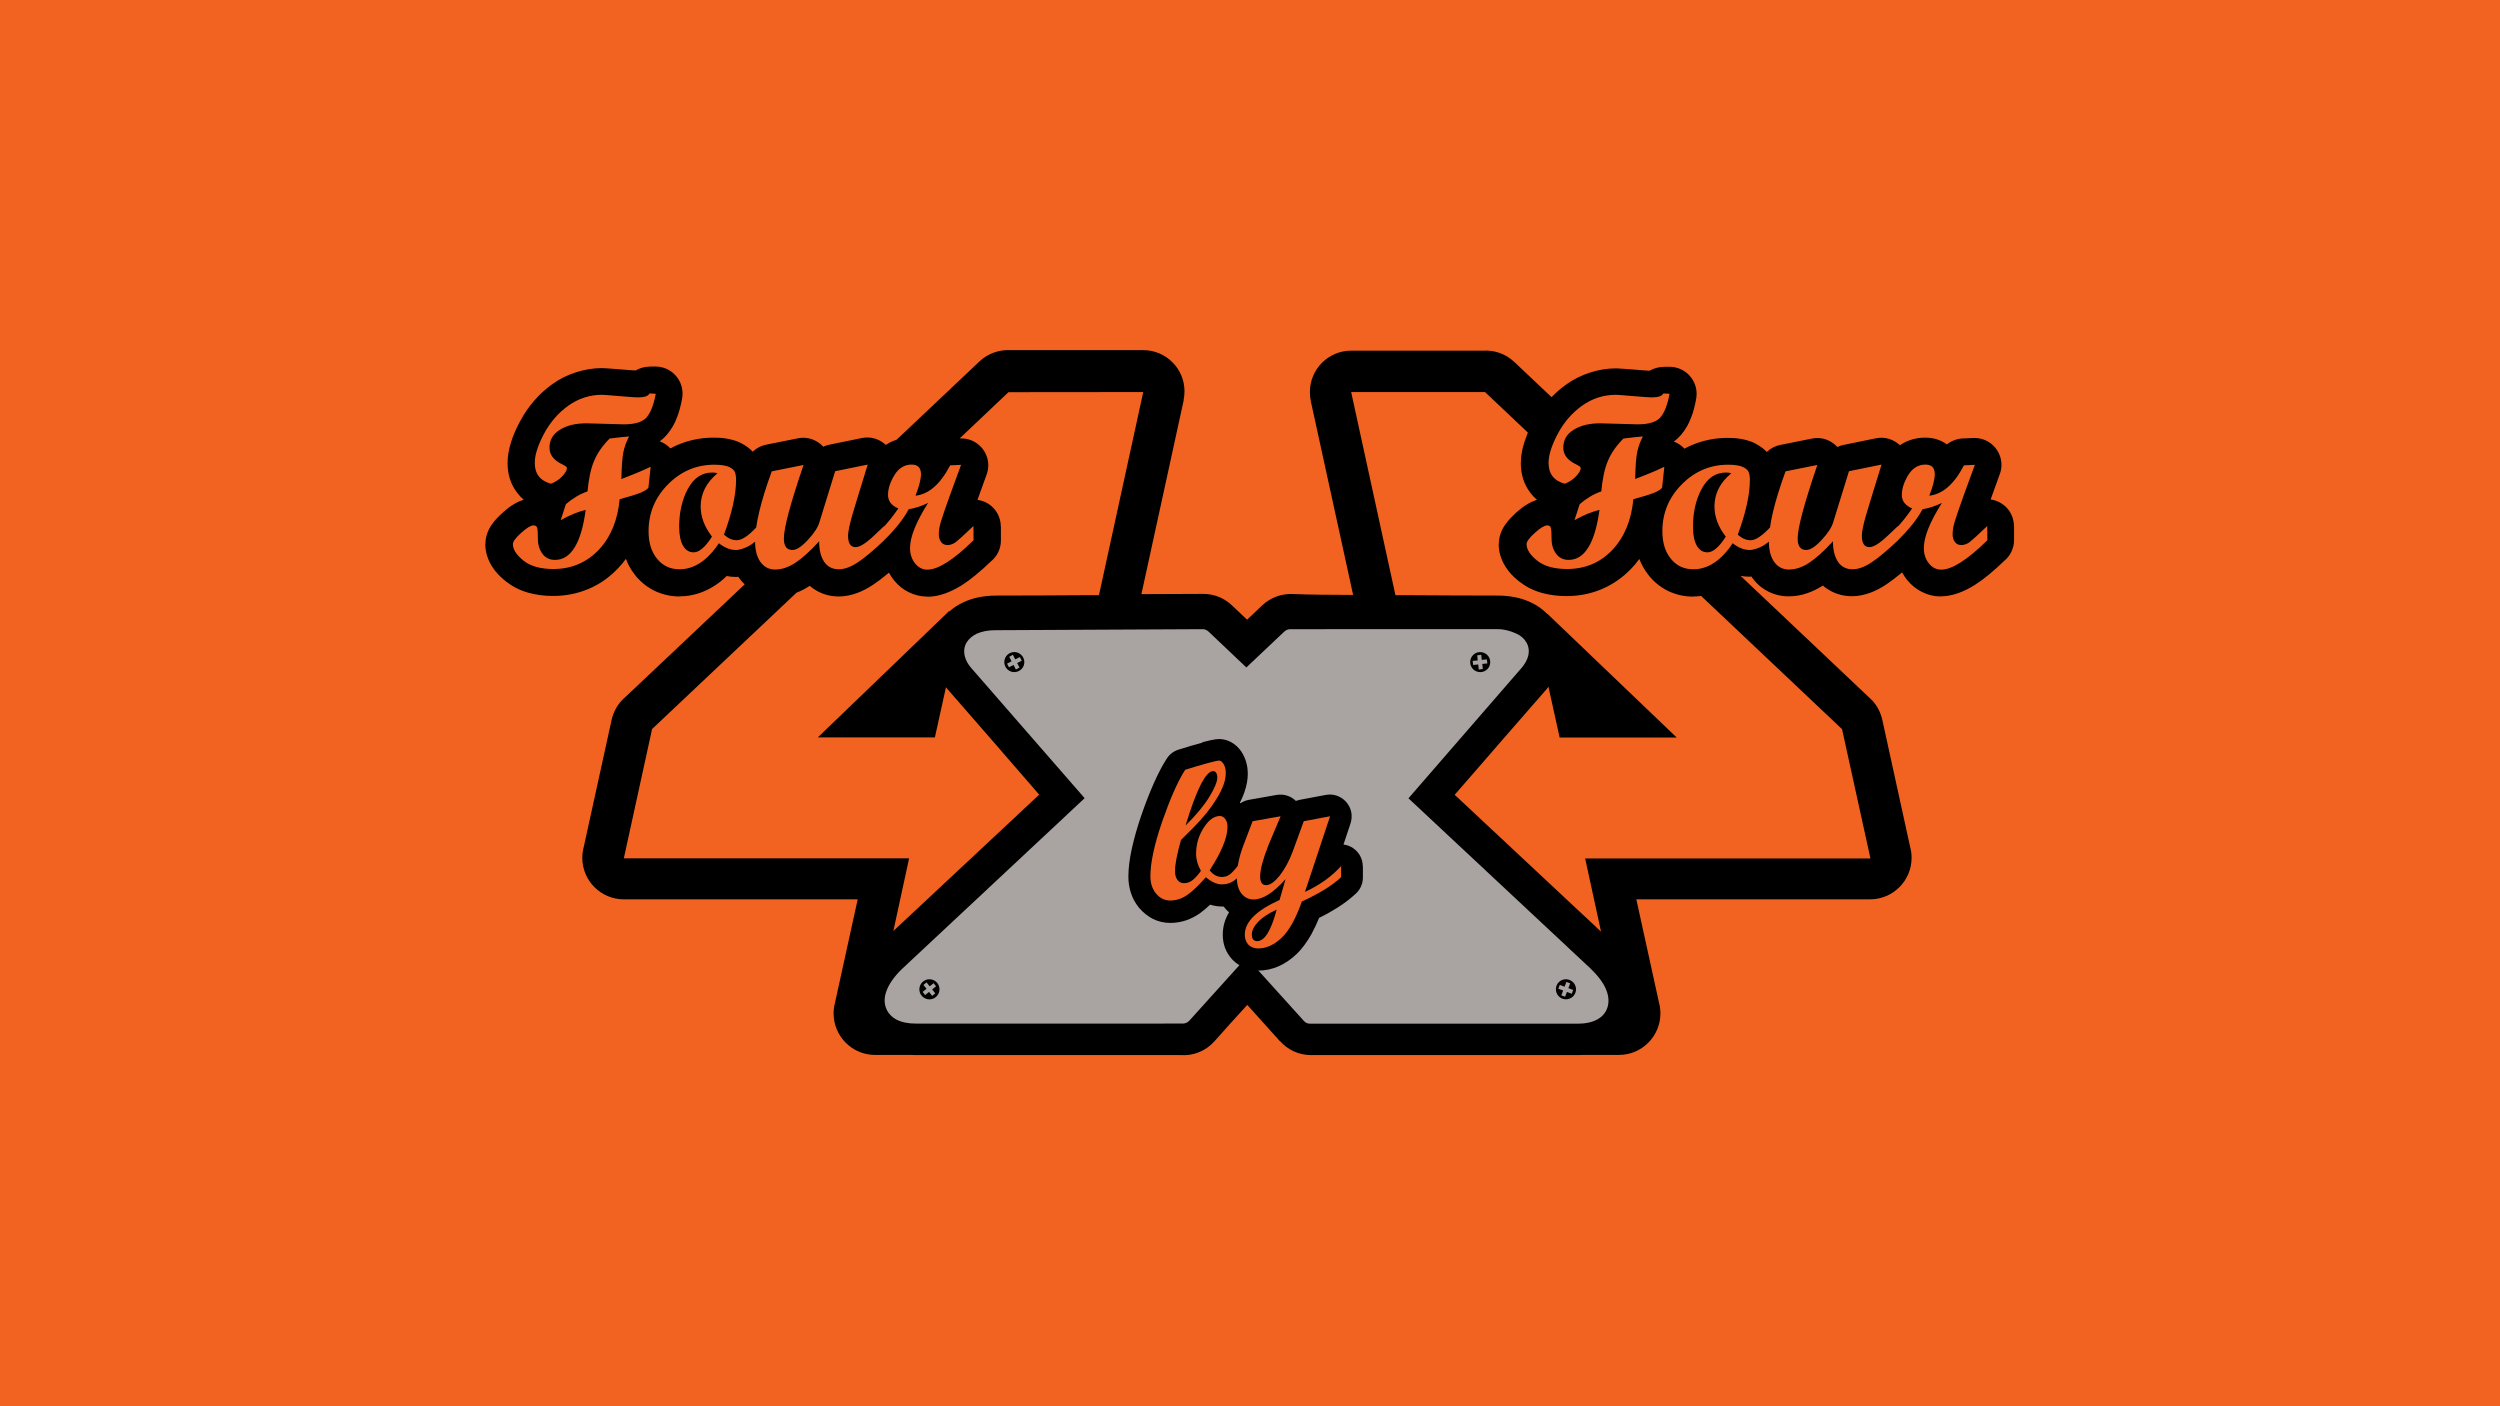 <?xml version="1.0" encoding="utf-8"?>
<!-- Generator: Adobe Illustrator 25.2.3, SVG Export Plug-In . SVG Version: 6.00 Build 0)  -->
<svg version="1.1" id="Layer_1" xmlns="http://www.w3.org/2000/svg" xmlns:xlink="http://www.w3.org/1999/xlink" x="0px" y="0px"
	 viewBox="0 0 1920 1080" style="enable-background:new 0 0 1920 1080;" xml:space="preserve">
<style type="text/css">
	.st0{fill:#F26322;}
	.st1{fill:#A9A3A1;}
</style>
<rect x="-1.4" y="-0.4" class="st0" width="1922.7" height="1080.8"/>
<g>
	<path d="M1039.2,456.9l-32.6-149.2h0.1c-0.5-2.1-0.7-4.4-0.7-6.7c0-17.5,14.2-31.7,31.7-31.7h101.7c8.4-0.5,16.9,2.4,23.5,8.6
		l28.7,27.1c3.5-3.6,7.2-6.9,11.4-9.8l0,0c5.5-4,11.7-7,18.2-9.1s13.2-3.2,20-3.2c0.6,0,2.4,0.1,5.3,0.3c3.3,0.2,6.4,0.5,9.3,0.7
		h0.1l0,0c4.9,0.4,7.8,0.7,9,0.7c0.8,0.1,1.5,0.1,2,0.1c3.2-1.8,6.9-2.9,10.6-2.9v-0.1h4.7c11.5,0,20.8,9.3,20.8,20.8
		c0,1.6-0.2,3.1-0.5,4.7c-1,5.1-2.1,9.5-3.7,13.4c-1.9,5.2-4.5,9.5-7.6,13.2l0,0c-1.7,2-3.6,3.8-5.7,5.3c3.1,1.2,5.8,3,8.2,5.5
		c1.9-1.1,3.9-2,5.9-2.9c8.7-3.6,17.7-5.4,27.2-5.4c3.5,0,6.8,0.2,9.7,0.7c3.8,0.6,7.3,1.6,10.4,3c3,1.5,5.7,3.2,8,5.2
		c0.7,0.7,1.4,1.3,2,1.9c2.9-2.8,6.5-4.7,10.4-5.4l0,0l24.4-4.9c7.4-1.5,14.7,1.3,19.4,6.5c1.8-0.9,3.8-1.5,5.7-1.8l23.9-4.9
		c6.9-1.4,13.6,0.8,18.4,5.3c0.4-0.2,0.8-0.5,1.1-0.7c5.6-3.4,11.7-5.1,18.3-5.1c6.5,0,12.1,1.8,16.7,5.2c3.7-2.9,8.3-4.6,12.9-4.6
		l7.5-0.3c11.5-0.5,21.1,8.5,21.5,19.9c0.1,2.7-0.3,5.4-1.3,7.9l0,0l-7,19.4c4.5,0.6,8.7,2.7,12.1,6.1c3.9,4,5.8,9.2,5.8,14.4h0.1
		v10.6c0,6.4-2.9,12.2-7.4,15.9c-8.4,8.1-15.9,14.3-22.7,18.6c-9.2,5.8-18,8.8-26.3,8.8v0.1c-5,0-9.8-1.2-14.4-3.5
		c-4.3-2.1-8-5.2-11.1-8.9l0,0c-1.6-1.9-2.9-4-4.1-6.1c-0.4,0.3-0.8,0.7-1.2,1c-3.8,3.2-7.5,5.9-11,8.3c-4.1,2.7-8.1,4.8-12.1,6.3
		c-5,1.8-9.6,2.7-14.2,2.7c-5.7,0-11-1.3-15.9-3.8c-2.3-1.3-4.5-2.6-6.4-4.4l-0.3,0.2c-3.9,2.4-7.8,4.4-11.8,5.7
		c-4.9,1.7-9.6,2.4-14.3,2.4c-5.6,0-10.9-1.3-15.8-3.8c-4.7-2.4-8.8-5.9-12.2-10.6c-0.2-0.3-0.4-0.5-0.5-0.8c-0.6,0-1.3,0.1-1.8,0.1
		c-2.2,0-4.4-0.2-6.5-0.6l98.3,93c5.2,4.4,8.9,10.4,10.5,17.5l21.4,97.7c0.7,2.6,1.1,5.4,1.1,8.3c0,17.6-14.3,31.9-31.9,31.9h-179.5
		l17.4,79.3c0.7,2.6,1.1,5.3,1.1,8.3c0,17.6-14.3,31.9-31.9,31.9H1215c-0.9,0-1.7,0.1-2.5,0.1h-0.1l0,0h-205.6
		c-9.5,0-18-4.2-23.8-10.8l-0.1,0.1c-8.8-9.9-16.3-18.2-23.7-26.4l-1.3-1.4l-1.3,1.4c-7.5,8.2-15.1,16.5-23.8,26.4
		c-6.9,7.8-16.7,11.5-26.4,10.7H703.2h-0.1l0,0c-1,0-1.9,0-2.9-0.1h-28.1c-17.6,0-31.9-14.3-31.9-31.9c0-2.8,0.4-5.6,1.1-8.3
		l17.4-79.3H479.1c-17.6,0-31.9-14.3-31.9-31.9c0-2.8,0.4-5.6,1.1-8.3l21.4-97.6c1.6-7.1,5.3-13.1,10.5-17.5l91.7-86.6
		c-1.6-1.5-3-3.1-4.3-5l0,0c-0.2-0.3-0.4-0.6-0.6-0.8c-0.6,0-1.2,0.1-1.8,0.1c-2.3,0-4.8-0.2-7.1-0.7c-2.8,2.7-5.7,5.1-8.8,7.1
		c-8.5,5.6-17.7,8.5-27.5,8.5v0.1c-6.5,0-12.6-1.4-18.4-4c-5.7-2.7-10.7-6.5-15-11.6c-0.5-0.6-0.9-1.1-1.3-1.7
		c-2.7-3.5-4.9-7.4-6.4-11.6c-1.8,2.5-3.8,4.9-5.9,7.1l0,0c-6.6,7-14.2,12.4-22.8,16c-8.5,3.6-17.6,5.4-27.3,5.4
		c-6.7,0-12.8-0.8-18.7-2.4c-6.5-1.8-12.2-4.7-17.1-8.5c-0.3-0.2-0.5-0.4-0.8-0.6c-4.2-3.4-7.6-7-10-10.8
		c-3.6-5.6-5.4-11.5-5.4-17.6h0.1c0-5.5,1.8-10.9,5.6-15.9c1.9-2.7,4.6-5.4,7.7-8.2c0.1-0.1,0.3-0.3,0.4-0.4
		c2.7-2.4,5.4-4.5,8.2-6.1c2.5-1.6,5-2.6,7.5-3.4c-1.8-1.6-3.4-3.2-4.9-5.2c-5-6.4-7.5-14.1-7.5-22.9c0-5.1,0.9-10.5,2.7-16.2
		c1.5-4.8,3.7-9.9,6.7-15.6c0.2-0.4,0.5-0.8,0.7-1.2c2.9-5.4,6.3-10.3,10.2-14.8c4.2-4.9,8.8-9.1,14.1-12.9l0,0
		c5.5-4,11.7-7,18.2-9.1c6.5-2.1,13.2-3.2,20-3.2c0.7,0,2.4,0.1,5.3,0.3c3.3,0.2,6.4,0.5,9.3,0.7h0.1l0,0c4.9,0.4,7.8,0.7,9,0.7
		c0.8,0.1,1.5,0.1,2,0.1c3.2-1.8,6.9-2.9,10.6-2.9v-0.1h4.7c11.5,0,20.8,9.3,20.8,20.8c0,1.7-0.2,3.2-0.5,4.7c-1,5-2.1,9.4-3.7,13.4
		c-1.9,5.2-4.5,9.5-7.6,13.2l0,0c-1.7,2-3.6,3.8-5.7,5.3c3.1,1.2,5.8,3,8.2,5.5c1.9-1.1,3.9-2,5.9-2.9c8.7-3.6,17.7-5.4,27.2-5.4
		c3.5,0,6.8,0.2,9.7,0.7c3.8,0.6,7.3,1.6,10.4,3c3,1.5,5.7,3.1,8,5.2c0.7,0.7,1.4,1.3,2,1.9c2.9-2.8,6.5-4.7,10.4-5.4l0,0l24.4-4.9
		c7.4-1.5,14.7,1.3,19.4,6.5c1.8-0.9,3.8-1.5,5.7-1.8l23.9-4.9c6.9-1.4,13.6,0.8,18.4,5.3c0.4-0.2,0.8-0.5,1.1-0.7
		c2.3-1.5,4.8-2.5,7.3-3.4l63.6-60.1c6.6-6.2,15.2-9,23.5-8.6H878c17.5,0,31.7,14.2,31.7,31.7c0,2.3-0.3,4.6-0.7,6.7h0.1l-32.5,149
		c17.1-0.1,34.6-0.1,47.5-0.2c8.6,0,16.2,3.3,22,8.8l0,0c3.5,3.3,7.1,6.7,10.7,10.1l1,0.9l0.9-0.9c3.6-3.4,7.2-6.8,10.7-10.1
		c6.6-6.3,15.3-9.1,23.7-8.7C1005.8,456.8,1022.7,456.8,1039.2,456.9L1039.2,456.9z"/>
	<path class="st1" d="M908,786.1c1.9,0.1,3.9-0.6,5.3-2.1l41.5-46l2.6-2.4l4.9,5.2l39.1,43.3c1.2,1.4,2.8,2.1,4.8,2.1h205.6
		c6.1,0,11.1-1.2,14.8-3.2c4-2.1,6.6-5.3,7.9-9.2c1.2-3.7,1.1-7.8-0.4-12.2c-2.3-6.8-7.3-12.6-12.4-17.6l-140-130.9l87.1-100.4
		c2.4-2.9,4-5.8,4.8-8.7c1-3.9,0.5-7.5-1.3-10.6c-1.7-2.9-4.3-5.3-7.8-6.8c-4.3-2-9.2-3.4-14-3.4H991.2c-1.7,0-3.4,0.5-4.8,1.8
		l-29.2,27.6L928.1,485c-1.2-1.1-2.7-1.8-4.4-1.8L764,484c-5.5,0-10.3,1.1-13.9,2.7c-3.5,1.7-6.1,4-7.8,6.8
		c-1.8,3.1-2.3,6.7-1.3,10.6c0.8,3.2,2.6,6.3,4.8,8.8L833,613L693,743.9c-6.4,6.1-10.5,12.2-12.3,17.5c-1.6,4.4-1.7,8.6-0.4,12.3
		c1.3,3.9,4,7,7.9,9.2c4.5,2.4,9.8,3.2,14.9,3.2H908L908,786.1z M721.4,761.2c-0.8,4.2-4.8,7-9,6.2c-4.2-0.8-7-4.8-6.2-9
		c0.8-4.2,4.8-7,9-6.2C719.4,752.9,722.2,757,721.4,761.2L721.4,761.2z M717,755.1l1.9,2.4l-3,2.4l2.4,3l-2.4,1.9l-2.4-3l-3,2.4
		l-1.9-2.4l3-2.4l-2.4-3l2.4-1.9l2.4,3L717,755.1L717,755.1z M1209.9,757.1c1.5,4-0.6,8.5-4.6,9.9c-4,1.5-8.5-0.6-9.9-4.6
		c-1.5-4,0.6-8.5,4.6-9.9C1203.9,751.1,1208.4,753.1,1209.9,757.1L1209.9,757.1z M1203,754.1l2.9,1.1l-1.4,3.7l3.7,1.4l-1.1,2.9
		l-3.7-1.4l-1.4,3.7l-2.9-1.1l1.4-3.7l-3.7-1.4l1.1-2.9l3.7,1.4L1203,754.1L1203,754.1z M1142.1,502.9c3.1,2.9,3.2,7.9,0.3,10.9
		c-2.9,3.1-7.8,3.2-10.9,0.3s-3.2-7.8-0.3-10.9C1134,500.1,1139,500,1142.1,502.9L1142.1,502.9z M1134.5,503.3l3.1-0.4l0.4,3.9
		l3.9-0.4l0.4,3.1l-3.9,0.4l0.4,3.9l-3.1,0.4l-0.4-3.9l-3.9,0.4l-0.4-3.1l3.9-0.4L1134.5,503.3L1134.5,503.3z M782,501.4
		c3.9,1.7,5.7,6.2,4.1,10.1c-1.7,3.9-6.2,5.7-10.1,4.1c-4-1.7-5.7-6.2-4.1-10.1C773.5,501.6,778.1,499.7,782,501.4L782,501.4z
		 M775.1,504.4l2.8-1.5l1.8,3.5l3.5-1.8l1.5,2.8l-3.5,1.8l1.8,3.5l-2.8,1.5l-1.8-3.5l-3.5,1.8l-1.5-2.8l3.5-1.8L775.1,504.4
		L775.1,504.4z"/>
	<path class="st0" d="M878,301.1l-34,156h-3h-5c-12.7,0-24.5,0.1-36.3,0.2c-12.2,0.1-24.3,0.1-35.2,0.1l0,0h-0.1
		c-9.3,0.1-17.7,1.9-24.6,5.2c-4,1.8-7.6,4.2-10.7,7l-0.3-0.2l-100.7,96.9h89.9l8.5-38.5c0.2,0.3,0.4,0.5,0.6,0.8
		c44,50.5,39.6,45.4,41.2,47.3l1.8,2.1c9.1,10.5,18.5,21.3,28,32.3L686.1,715l12.1-55.8H479.1l21.7-99.3l110.9-104.7
		c3.3-1.3,6.6-2.9,9.9-5.1l0.3-0.2c1.9,1.8,4.1,3.1,6.4,4.4c4.9,2.5,10.2,3.8,15.9,3.8c4.6,0,9.2-0.9,14.2-2.7c4-1.5,8-3.6,12.1-6.3
		c3.5-2.3,7.2-5.1,11-8.3c0.4-0.3,0.8-0.7,1.2-1c1.2,2.1,2.5,4.2,4.1,6.1l0,0c3.1,3.8,6.8,6.8,11.1,8.9c4.5,2.2,9.3,3.4,14.4,3.4
		v0.1c8.2,0,16.9-3,26.3-8.8c6.7-4.3,14.3-10.5,22.7-18.6c4.6-3.8,7.4-9.5,7.4-15.9v-10.6h-0.1c0-5.2-1.9-10.4-5.8-14.4
		c-3.3-3.5-7.6-5.5-12.1-6.1l7-19.4l0,0c0.9-2.4,1.4-5.2,1.3-7.9c-0.5-11.5-10.1-20.3-21.5-19.9H737l37.5-35.5L878,301.1L878,301.1z
		 M1037.7,301.1l34,156h2.7h5c12.7,0,24.5,0.1,36.3,0.2c12.2,0.1,24.3,0.1,35.2,0.1h0.1l0,0c9.3,0.1,17.7,1.9,24.6,5.2
		c4.9,2.2,9.1,5.3,12.6,8.8l0.1-0.1l99.4,95.1h-89.9l-8.6-39c-0.2,0.3-0.4,0.5-0.6,0.8c-0.1,0.1-0.2,0.3-0.4,0.4l0.1,0.1
		c-44,50.5-39.6,45.4-41.2,47.3l-1.8,2.1c-9.1,10.5-18.5,21.3-28.1,32.3l112.4,105.1l-12.2-56.2h219.1l-21.8-99.3l-108.2-102.3
		c-2,0.3-4.2,0.4-6.3,0.4v0.1c-6.5,0-12.6-1.4-18.4-4c-5.7-2.7-10.7-6.5-15-11.6c-0.5-0.6-0.9-1.1-1.3-1.7
		c-2.7-3.5-4.9-7.4-6.5-11.6c-1.8,2.5-3.8,4.9-5.9,7.1l0,0c-6.6,7-14.2,12.3-22.8,16c-8.5,3.6-17.6,5.4-27.3,5.4
		c-6.6,0-12.8-0.8-18.7-2.4c-6.5-1.8-12.2-4.7-17.1-8.5c-0.3-0.2-0.5-0.4-0.8-0.6c-4.3-3.4-7.6-7-10-10.8
		c-3.6-5.6-5.4-11.5-5.4-17.6h0.1c0-5.5,1.8-10.9,5.6-15.9c1.9-2.7,4.6-5.4,7.6-8.2c0.1-0.1,0.3-0.3,0.4-0.4
		c2.7-2.4,5.4-4.5,8.2-6.1c2.5-1.6,5-2.6,7.5-3.4c-1.8-1.6-3.4-3.2-4.9-5.2c-5-6.4-7.5-14.1-7.5-22.9c0-5.1,0.9-10.5,2.7-16.2
		c0.8-2.3,1.7-4.8,2.7-7.4l-32.9-31.1H1037.7L1037.7,301.1z"/>
	<path class="st0" d="M503.6,302.4c-1.5,8.3-3.8,14.3-6.9,18s-9,5.5-17.7,5.5l-28.6-0.8c-8.5,0-15.3,1.7-20.5,5
		c-5.3,3.3-7.9,7.9-7.9,13.7c0,5.5,3.3,9.8,10,12.9c2.2,1.1,3.4,1.9,3.4,2.8c0,1.7-1.3,3.8-3.7,6.4c-2.4,2.5-5.3,4.4-8.6,5.6
		c-8.3-2.3-12.4-7.6-12.4-16c0-5.9,2.3-13.3,7-22.2c4.7-8.8,10.9-16.1,18.7-21.7c7.9-5.6,16.5-8.4,26.1-8.4c0.8,0,5.2,0.3,13.1,1
		c7.9,0.7,12.7,1,14.3,1c5,0,8-1,8.9-3L503.6,302.4L503.6,302.4z M499.7,358.5l-1.7,16c-1,1.4-3,2.6-6,3.9c-3.1,1.3-8.5,2.9-16.1,5
		c-1.5,16-6.8,29-16,38.8C450.6,432,438.9,437,425,437c-9.8,0-17.5-2.1-22.9-6.4s-8.2-8.6-8.2-12.7c0-1.9,2.1-4.9,6.4-8.7
		c4.2-3.8,7.4-5.7,9.4-5.7c1.6,0,2.4,0.6,2.8,1.7c0.4,1.2,0.6,4,0.6,8.6c0,4.6,1.2,8.4,3.5,11.5c2.2,3.1,5.5,4.7,9.6,4.7
		c12.3,0,20.2-12.8,23.6-38.4c-5.6,1.3-12.1,3.9-19.2,7.9l4-12.3c5.2-4.5,10.8-7.8,16.6-9.8c0.9-9.8,2.6-17.7,5.1-23.5
		c2.4-5.8,6.3-11.5,11.9-17.1c7.3-0.9,12.3-1.5,14.9-1.6c-2.1,4.1-3.5,8-4.3,11.8c-0.8,3.8-1.4,10.7-1.6,20.9
		C484.9,365,492.5,361.9,499.7,358.5L499.7,358.5z M581.2,414.9c-3.1,2.7-6.1,4.7-9,5.8c-2.9,1.2-5.3,1.7-7,1.7
		c-4.4,0-8.8-1.8-13.1-5.2c-8.8,13.3-19,20-30.2,20c-7.1,0-12.8-2.6-17.2-8c-4.4-5.3-6.6-12.3-6.6-21.2c0-14,5-26,14.9-36
		s21.8-15.1,35.5-15.1c5.2,0,8.9,0.6,11.4,1.7c2.4,1.2,3.9,2.4,4.5,4c0.6,1.6,0.9,3.5,0.9,5.8c0,11.5-3.1,25.5-9.3,42.2
		c3.1,2.8,6.4,4.3,9.8,4.3c4.1,0,9.3-3.6,15.8-10.7L581.2,414.9L581.2,414.9z M551,363.5c-1-0.4-2.2-0.6-4-0.6
		c-8,0-14.2,4.2-18.7,12.5c-4.5,8.3-6.7,18.1-6.7,29.2c0,6.2,1,11,2.9,14.4c1.9,3.4,4.7,5.2,8.2,5.2c4.3,0,9-4,14.1-12.1
		c-5.7-7.3-8.7-15.1-8.7-23.3C538.2,379,542.5,370.6,551,363.5L551,363.5z M679.1,414.9c-8.1,7.7-14.8,13.3-20.2,16.9
		s-10.3,5.4-14.7,5.4c-4.9,0-8.6-1.9-11.2-5.7c-2.6-3.9-3.9-9.1-3.9-15.8c-6.7,7.4-12.7,12.8-18.1,16.4c-5.3,3.5-10.5,5.3-15.7,5.3
		c-4.7,0-8.4-1.9-11.2-5.7c-2.8-3.9-4.2-9.1-4.2-15.8c0-12.7,4.3-30.7,12.8-53.9l24.4-4.9c-10,29.4-15.1,48.2-15.1,56.5
		c0,5.9,2.2,8.8,6.6,8.8c3.2,0,7.1-2.6,11.9-7.8c4.8-5.2,7.7-9.7,8.8-13.5l12.1-39.2l25-5.1c-5.7,18.5-9.7,31.4-11.9,38.9
		c-2.1,7.5-3.2,12.7-3.2,15.8c0,5.7,1.9,8.7,5.8,8.7c3.2,0,7.9-2.9,14.1-8.8l7.7-7.3L679.1,414.9L679.1,414.9z M747.7,414.9
		c-15.4,15.1-27.2,22.6-35.5,22.6c-3.7,0-6.9-1.6-9.4-4.8c-2.5-3.1-3.9-7.1-3.9-11.7c0-8.7,4.7-20.2,13.9-34.8
		c-4.6,2.3-9.5,4-14.9,4.9c-4,7.4-10.2,15.3-18.8,23.7H677v-8.3c4.8-5,9-10.3,12.9-16c-5.3-2.3-7.9-5.7-7.9-10.4s1.6-9.7,4.9-15.2
		c3.2-5.3,7.7-8.1,13.2-8.1c4.8,0,7.2,2.4,7.2,7.4c0,3.9-1.4,9.3-4.2,16.5c10.1-1.1,19.1-8.8,26.6-23.3l8.4-0.4l-8.6,23.5
		c-3.6,9.9-5.8,16.6-6.9,20.2s-1.6,6.7-1.6,9.5c0,2.5,0.6,4.6,1.8,6.1c1.2,1.6,2.8,2.3,4.9,2.3c2.2,0,4.3-0.8,6.3-2.2
		c2-1.6,6.5-5.6,13.6-12.4L747.7,414.9L747.7,414.9z M1282.2,302.4c-1.5,8.3-3.8,14.3-6.9,18c-3.1,3.7-9,5.5-17.7,5.5l-28.6-0.8
		c-8.5,0-15.3,1.7-20.5,5c-5.3,3.3-7.9,7.9-7.9,13.7c0,5.5,3.3,9.8,10,12.9c2.2,1.1,3.4,1.9,3.4,2.8c0,1.7-1.3,3.8-3.7,6.4
		c-2.4,2.5-5.3,4.4-8.6,5.6c-8.3-2.3-12.4-7.6-12.4-16c0-5.9,2.3-13.3,7-22.2s10.9-16.1,18.7-21.7c7.9-5.6,16.5-8.4,26.1-8.4
		c0.8,0,5.2,0.3,13.1,1c7.9,0.7,12.7,1,14.3,1c5,0,8-1,8.9-3L1282.2,302.4L1282.2,302.4z M1278.2,358.5l-1.7,16c-1,1.4-3,2.6-6,3.9
		c-3.1,1.3-8.5,2.9-16.1,5c-1.5,16-6.8,29-16,38.8c-9.2,9.8-20.9,14.8-34.9,14.8c-9.8,0-17.5-2.1-22.9-6.4
		c-5.4-4.3-8.2-8.6-8.2-12.7c0-1.9,2.1-4.9,6.4-8.7c4.2-3.8,7.4-5.7,9.4-5.7c1.6,0,2.4,0.6,2.8,1.7c0.4,1.2,0.6,4,0.6,8.6
		c0,4.6,1.2,8.4,3.5,11.5c2.3,3.1,5.5,4.7,9.6,4.7c12.3,0,20.2-12.8,23.7-38.4c-5.6,1.3-12.1,3.9-19.2,7.9l4-12.3
		c5.2-4.5,10.7-7.8,16.6-9.8c0.9-9.8,2.6-17.7,5.1-23.5c2.4-5.8,6.3-11.5,11.9-17.1c7.3-0.9,12.3-1.5,14.9-1.6
		c-2.1,4.1-3.5,8-4.3,11.8c-0.8,3.8-1.4,10.7-1.6,20.9C1263.5,365,1271.1,361.9,1278.2,358.5L1278.2,358.5z M1359.8,414.9
		c-3.1,2.7-6.1,4.7-9,5.8s-5.3,1.7-7,1.7c-4.4,0-8.8-1.8-13.1-5.2c-8.8,13.3-19,20-30.2,20c-7.1,0-12.8-2.6-17.2-8
		c-4.4-5.3-6.6-12.3-6.6-21.2c0-14,5-26,14.9-36s21.8-15.1,35.5-15.1c5.2,0,8.9,0.6,11.4,1.7c2.4,1.2,3.9,2.4,4.5,4
		c0.6,1.6,0.9,3.5,0.9,5.8c0,11.5-3.1,25.5-9.3,42.2c3.1,2.8,6.4,4.3,9.8,4.3c4.1,0,9.3-3.6,15.8-10.7L1359.8,414.9L1359.8,414.9z
		 M1329.6,363.5c-1-0.4-2.2-0.6-4-0.6c-8,0-14.2,4.2-18.7,12.5c-4.5,8.3-6.7,18.1-6.7,29.2c0,6.2,1,11,2.9,14.4s4.7,5.2,8.2,5.2
		c4.3,0,9-4,14.1-12.1c-5.7-7.3-8.7-15.1-8.7-23.3C1316.8,379,1321,370.6,1329.6,363.5L1329.6,363.5z M1457.7,414.9
		c-8.1,7.7-14.8,13.3-20.2,16.9c-5.4,3.6-10.3,5.4-14.7,5.4c-4.9,0-8.6-1.9-11.2-5.7c-2.6-3.9-3.9-9.1-3.9-15.8
		c-6.7,7.4-12.7,12.8-18.1,16.4c-5.3,3.5-10.5,5.3-15.7,5.3c-4.7,0-8.4-1.9-11.2-5.7c-2.8-3.9-4.2-9.1-4.2-15.8
		c0-12.7,4.3-30.7,12.8-53.9l24.4-4.9c-10,29.4-15.1,48.2-15.1,56.5c0,5.9,2.2,8.8,6.6,8.8c3.2,0,7.1-2.6,11.9-7.8
		c4.8-5.2,7.7-9.7,8.8-13.5l12.1-39.2l25-5.1c-5.7,18.5-9.7,31.4-11.9,38.9s-3.2,12.7-3.2,15.8c0,5.7,1.9,8.7,5.8,8.7
		c3.2,0,7.9-2.9,14.1-8.8l7.7-7.3L1457.7,414.9L1457.7,414.9z M1526.3,414.9c-15.4,15.1-27.2,22.6-35.5,22.6c-3.7,0-6.9-1.6-9.4-4.8
		c-2.5-3.1-3.9-7.1-3.9-11.7c0-8.7,4.7-20.2,13.9-34.8c-4.6,2.3-9.5,4-14.9,4.9c-4,7.4-10.2,15.3-18.8,23.7h-2.1v-8.3
		c4.8-5,9-10.3,12.9-16c-5.3-2.3-7.9-5.7-7.9-10.4s1.6-9.7,4.9-15.2c3.2-5.3,7.7-8.1,13.2-8.1c4.8,0,7.2,2.4,7.2,7.4
		c0,3.9-1.4,9.3-4.2,16.5c10.1-1.1,19.1-8.8,26.6-23.3l8.4-0.4l-8.6,23.5c-3.6,9.9-5.8,16.6-6.9,20.2c-1.1,3.6-1.6,6.7-1.6,9.5
		c0,2.5,0.6,4.6,1.8,6.1c1.2,1.6,2.8,2.3,4.9,2.3c2.2,0,4.3-0.8,6.3-2.2c2-1.6,6.5-5.6,13.6-12.4L1526.3,414.9L1526.3,414.9z"/>
	<g>
		<path d="M953.7,742.4c-1.6-0.9-4.8-2.9-6.8-5l-0.2-0.2l0,0c-2.7-2.8-4.6-5.8-5.9-9.3c-1.2-3.2-1.7-6.6-1.7-10.1
			c0-6.1,1.6-11.8,4.8-17.1c-1.4-1.3-2.8-2.7-3.9-4.2l-0.1-0.1l0,0l-0.2-0.2c-0.5,0-0.9,0-1.3,0c-3,0-6-0.5-9-1.4
			c-2.6,2.4-5.2,4.6-7.6,6.4c-3.5,2.5-7.1,4.3-10.8,5.6c-3.9,1.3-8,2-12.2,2c-4.7,0-9.2-1-13.4-3.1c-3.9-2-7.4-4.8-10.5-8.4
			l-0.1-0.1l0,0c-2.8-3.5-4.9-7.2-6.2-11.3c-1.3-3.9-2-8.1-2-12.6c0-6.4,0.9-13.6,2.7-21.8c1.7-7.6,4.1-16.2,7.3-25.5
			c3-8.7,6.2-16.9,9.5-24.4c3.4-7.6,6.7-14,10-19c2.4-3.8,6.1-6.2,10.1-7.2c3.7-1.2,6.5-2,8.5-2.6c2.8-0.8,5.6-1.6,8.6-2.4h0.1V570
			c1.7-0.4,3.6-0.9,6.3-1.5c2.8-0.6,4.9-0.9,6.4-0.9c4.4,0,8.5,1.4,12.2,4.2l0,0c2.4,1.9,4.6,4.3,6.2,7.3c1.3,2.4,2.3,4.9,2.9,7.5
			c0.6,2.4,0.9,5,0.9,7.5c0,4.6-0.9,9.5-2.7,14.6c-0.9,2.6-2,5.1-3.4,7.8c0.2,0.2,0.3,0.3,0.4,0.4c2-1.3,4.2-2.2,6.4-2.6l0,0
			l21.5-3.8c5.6-0.9,11,0.9,14.7,4.6c0.9-0.3,1.9-0.6,2.8-0.8l0,0l20.2-3.8c9.1-1.7,17.8,4.3,19.6,13.4c0.6,3.2,0.2,6.4-0.9,9.4
			l-5.1,15.3c3.3,0.4,6.5,1.7,9.2,4.2c3.7,3.3,5.6,7.9,5.6,12.5h0.1v8.6c0,5.3-2.4,10-6.2,13.1c-3.9,3.5-8.5,7.1-14,10.5
			c-3.9,2.4-8.4,5-13.4,7.4c-1.9,4.6-3.9,8.9-6,12.7c-3.5,6.1-7.2,11.2-11.2,15l-0.1,0.1l0,0c-4.2,4-8.7,7.1-13.4,9.2
			c-5.2,2.4-10.5,3.5-16,3.5c-2.3,0-4-0.1-6.4-0.6C957.3,744.1,954.6,742.9,953.7,742.4z"/>
		<path class="st0" d="M950.8,673.7c-3.4,3.6-7.5,5.5-12.4,5.5c-3.9,0-7.9-1.8-12.3-5.5c-5.3,6.1-10,10.6-14.1,13.5
			s-8.6,4.4-13.3,4.4c-4.3,0-7.9-1.8-10.8-5.3s-4.4-8-4.4-13.3c0-10.4,3-24.3,9-41.9c6.1-17.5,11.9-30.8,17.7-39.9
			c6.5-2,12.3-3.8,17.2-5.1c5-1.3,7.9-2,8.6-2c1.4,0,2.7,0.9,3.8,2.8c1.1,1.9,1.6,4.2,1.6,6.8c0,5.6-2.3,12-6.9,19.5
			c-4.6,7.5-10.5,14.9-17.8,22.2l-9.7,9.7c-3.1,10.8-4.6,18.8-4.6,23.9c0,2.8,0.6,5.1,1.9,6.8c1.3,1.7,3,2.5,5,2.5
			c2.4,0,4.6-0.8,6.5-2.3c2-1.5,4.2-3.9,6.5-7.2c-2.4-4.2-3.7-8.6-3.7-13.1c0-7.2,1.9-13.8,5.8-19.9c3.9-6.1,8-9.1,12.4-9.1
			c1.7,0,3.1,0.8,4.2,2.3c1.1,1.5,1.7,3.5,1.7,6.1c0,8.1-4.6,19.3-13.7,33.3c2.7,3.4,5.8,5.1,9.3,5.1c2.2,0,4.1-0.5,5.7-1.6
			c1.6-1,3.8-3.4,6.7-7v8.6H950.8z M910.5,634c8-7.9,14.1-15.2,18.2-21.9s6.2-11.7,6.2-15.1c0-1.4-0.3-2.5-0.9-3.5
			c-0.6-0.9-1.4-1.3-2.3-1.3C926,592.3,918.9,606.2,910.5,634L910.5,634z M1029.9,673.7c-6.3,6.1-16.3,12.3-30.1,18.7
			c-4.6,13-9.7,22.3-15.5,27.8c-5.7,5.4-11.7,8.2-17.9,8.2c-3.1,0-5.7-0.9-7.6-2.9c-1.9-2-2.8-4.5-2.8-7.7c0-9.7,8.9-18.6,26.7-26.6
			l4.6-16c-9.4,10.5-17.5,15.6-24.6,15.6c-3.8,0-6.9-1.6-9.3-4.6c-2.4-3.1-3.5-7.3-3.5-12.5c0-7.5,1.7-15.5,4.9-24.1l7.2-18.9
			l21.5-3.8l-9.3,22.1c-4.2,10.7-6.4,18.6-6.4,24.1c0,4.5,1.5,6.7,4.6,6.7s6.5-2.5,10.5-7.5c3.9-5,7.2-11.1,9.9-18.3l8.5-23.3
			l20.2-3.8l-19.3,58.1c11.3-5.2,20.6-11.9,27.8-19.9L1029.9,673.7L1029.9,673.7z M980.5,698.6c-6.1,2.8-10.8,5.8-14.1,9.2
			s-5,6.8-5,10c0,3.3,1.4,5,4.2,5C971.3,722.7,976.2,714.7,980.5,698.6L980.5,698.6z"/>
	</g>
</g>
</svg>

